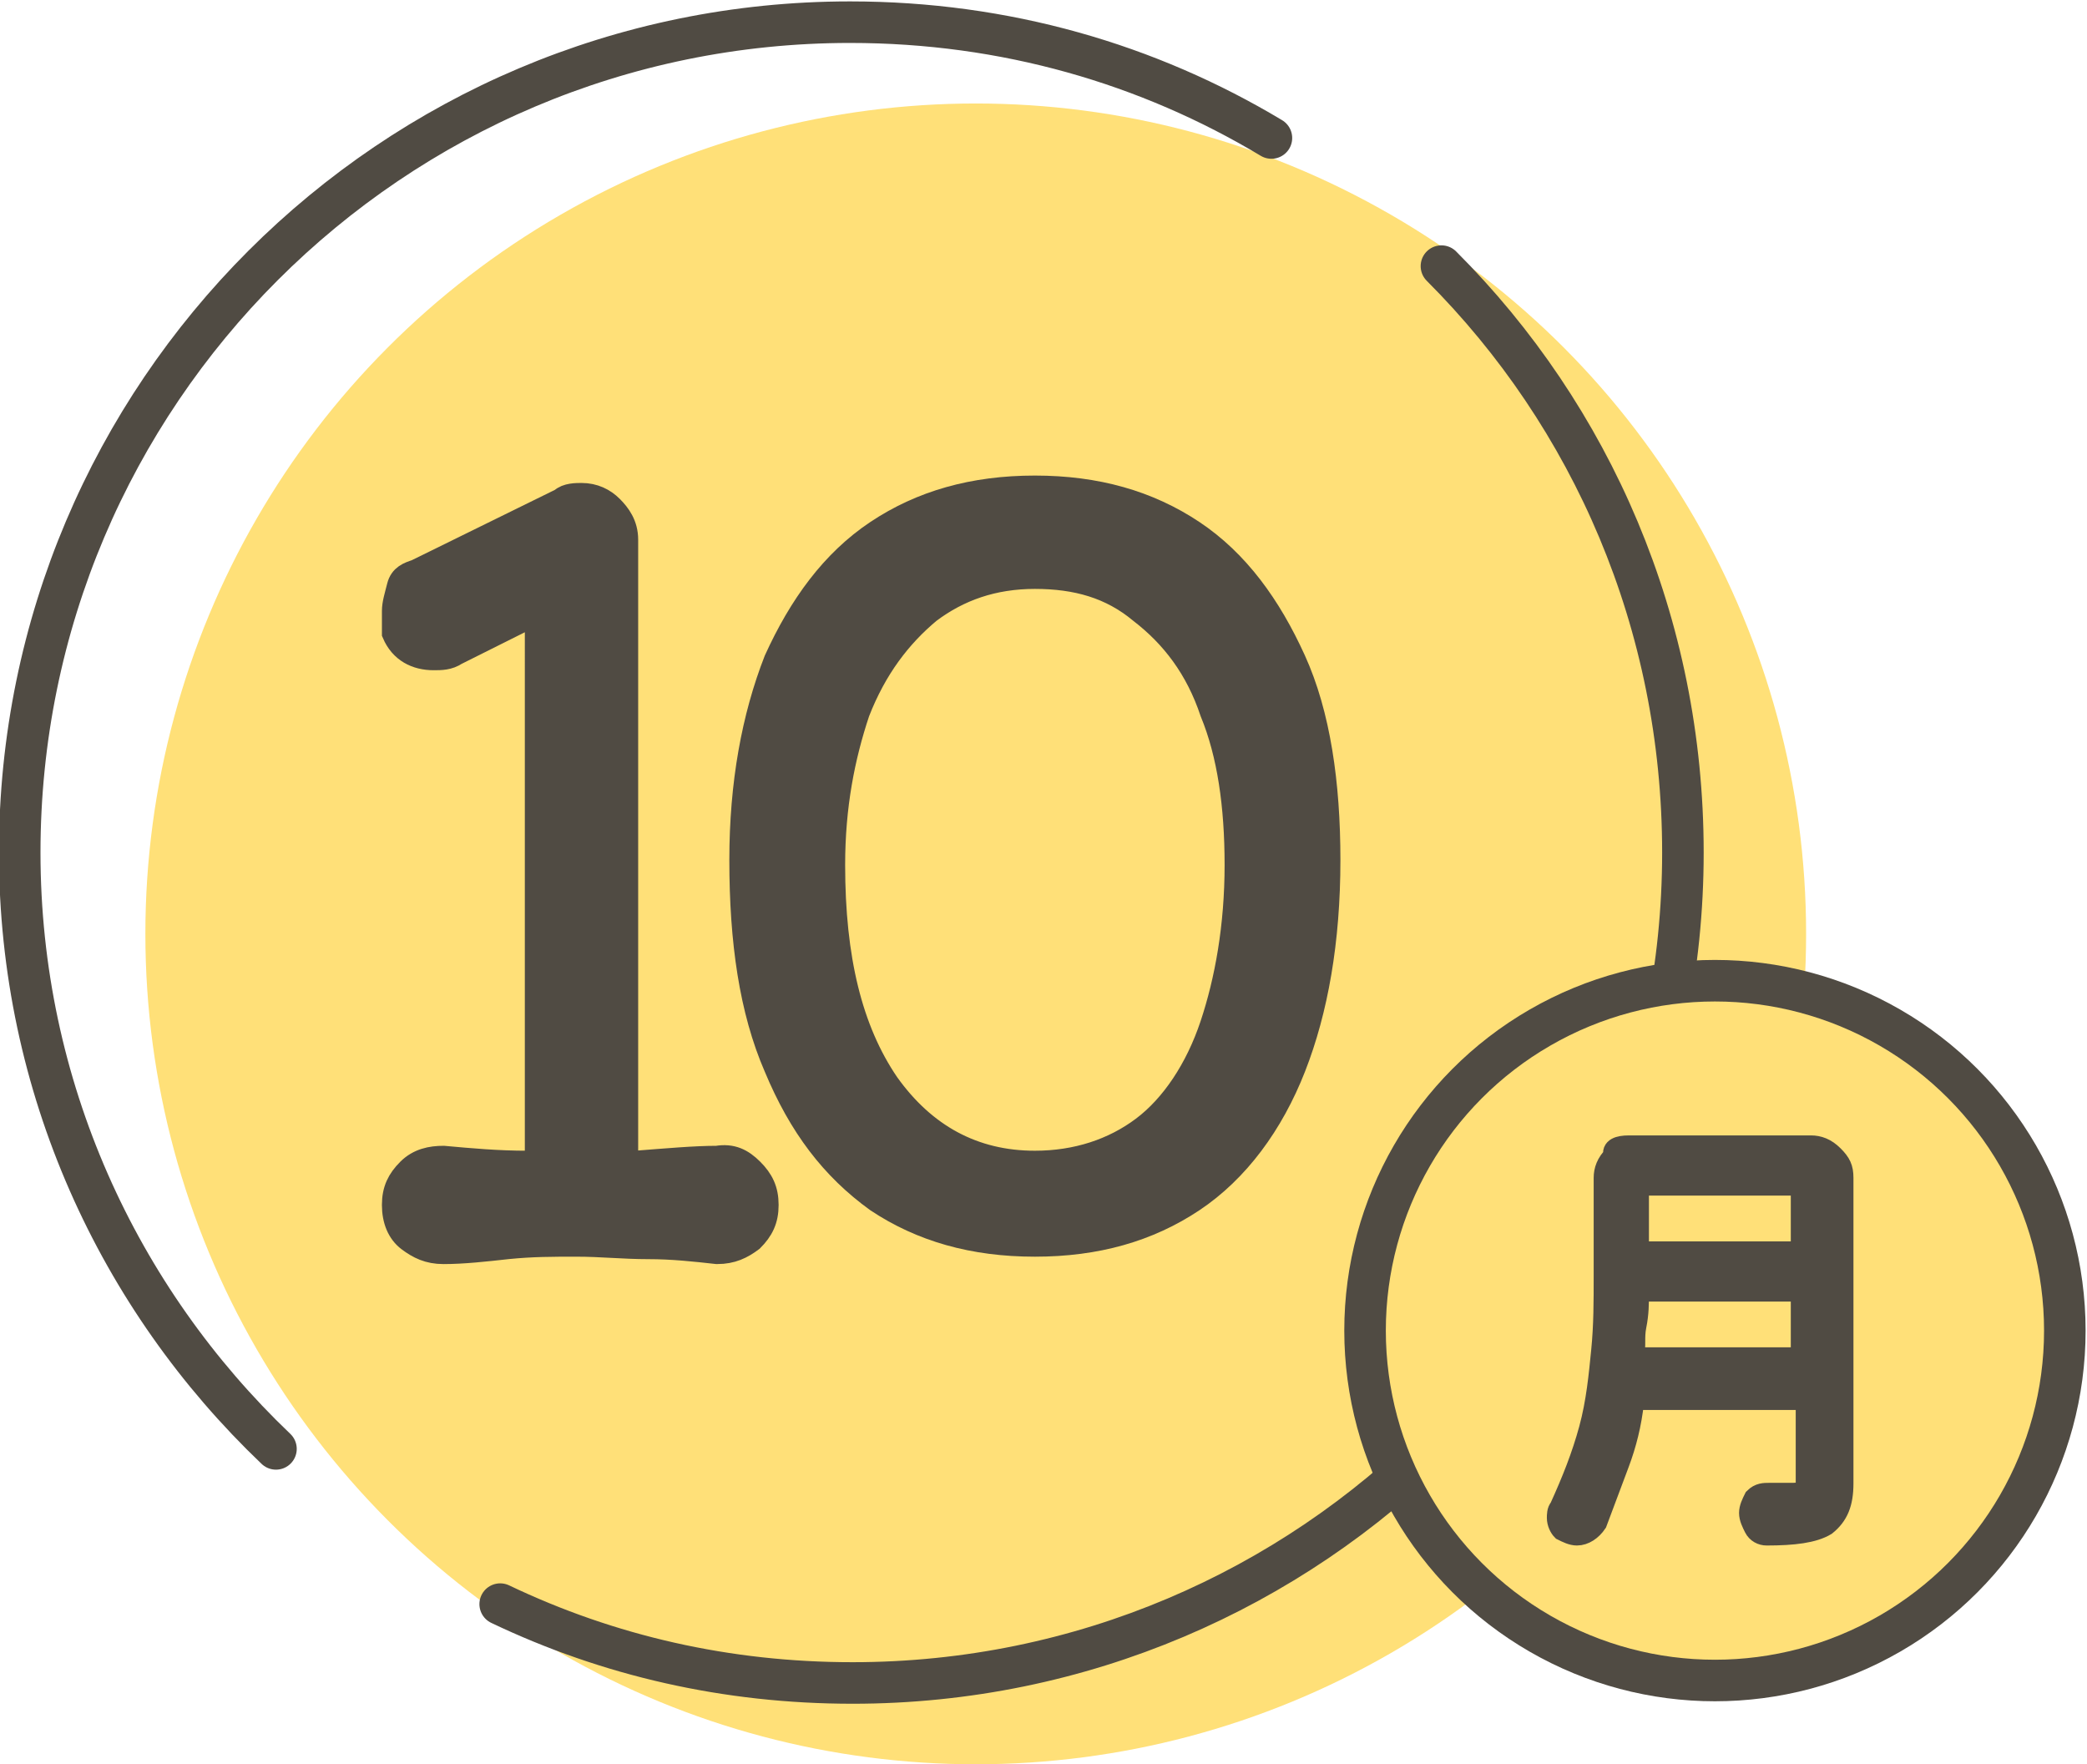 <?xml version="1.0" encoding="utf-8"?>
<!-- Generator: Adobe Illustrator 27.2.0, SVG Export Plug-In . SVG Version: 6.00 Build 0)  -->
<svg version="1.1" id="レイヤー_1" xmlns="http://www.w3.org/2000/svg" xmlns:xlink="http://www.w3.org/1999/xlink" x="0px"
	 y="0px" viewBox="0 0 84.7 71.6" style="enable-background:new 0 0 84.7 71.6;" xml:space="preserve">
<style type="text/css">
	.st0{fill:#FFE078;}
	.st1{fill:#504B43;stroke:#504B43;stroke-miterlimit:10;}
	.st2{fill:none;stroke:#504B43;stroke-width:1.686;stroke-linecap:round;stroke-miterlimit:10;}
	.st3{fill:#FFE078;stroke:#504B43;stroke-width:1.686;stroke-miterlimit:10;}
	.st4{enable-background:new    ;}
	.st5{fill:#504B43;}
	.st6{fill:none;stroke:#504B43;stroke-width:0.843;stroke-miterlimit:10;}
</style>
<circle class="st0" cx="39.6" cy="37.9" r="33.7"/>
<g>
	<path class="st1" d="M29.1,47c0.6-0.1,1,0.1,1.4,0.5c0.4,0.4,0.6,0.8,0.6,1.4s-0.2,1-0.6,1.4c-0.4,0.3-0.8,0.5-1.4,0.5
		c-0.9-0.1-1.8-0.2-2.8-0.2s-1.9-0.1-2.9-0.1s-1.8,0-2.8,0.1c-0.9,0.1-1.8,0.2-2.6,0.2c-0.6,0-1-0.2-1.4-0.5
		c-0.4-0.3-0.6-0.8-0.6-1.4s0.2-1,0.6-1.4s0.9-0.5,1.4-0.5c1.1,0.1,2.2,0.2,3.4,0.2c0.2,0,0.4-0.2,0.4-0.4V25.4
		c0-0.3-0.2-0.5-0.5-0.3l-2.8,1.4c-0.3,0.2-0.6,0.2-0.9,0.2c-0.7,0-1.3-0.3-1.6-1C16,25.4,16,25.1,16,24.8s0.1-0.6,0.2-1
		s0.4-0.5,0.7-0.6l5.9-2.9c0.2-0.2,0.6-0.2,0.8-0.2c0.5,0,0.9,0.2,1.2,0.5s0.6,0.7,0.6,1.3v24.9c0,0.2,0.2,0.4,0.4,0.4
		C27.1,47.1,28.2,47,29.1,47z"/>
	<path class="st1" d="M42,19.8c2.5,0,4.6,0.6,6.4,1.8c1.8,1.2,3.1,3,4.1,5.2s1.4,5,1.4,8.1c0,3.3-0.5,6.1-1.4,8.4s-2.3,4.2-4.1,5.4
		c-1.8,1.2-3.9,1.8-6.4,1.8s-4.6-0.6-6.4-1.8c-1.8-1.3-3.1-3-4.1-5.4c-1-2.3-1.4-5.1-1.4-8.4c0-3.1,0.5-5.8,1.4-8.1
		c1-2.2,2.3-4,4.1-5.2S39.5,19.8,42,19.8z M42,47.2c1.7,0,3.2-0.5,4.4-1.4s2.2-2.4,2.8-4.2c0.6-1.8,1-4,1-6.5c0-2.4-0.3-4.5-1-6.2
		c-0.6-1.8-1.6-3.1-2.9-4.1c-1.2-1-2.6-1.4-4.3-1.4s-3.1,0.5-4.3,1.4c-1.2,1-2.2,2.3-2.9,4.1c-0.6,1.8-1,3.8-1,6.2
		c0,3.8,0.7,6.7,2.2,8.9C37.5,46.1,39.5,47.2,42,47.2z"/>
</g>
<path class="st2" d="M11.2,58.8C4.8,52.7,0.8,44.1,0.8,34.6C0.8,16,15.9,0.9,34.5,0.9c6.3,0,12.1,1.7,17.1,4.7"/>
<path class="st2" d="M58.5,10.8c6.1,6.1,9.8,14.5,9.8,23.8c0,18.6-15.1,33.7-33.7,33.7c-5.1,0-9.9-1.1-14.3-3.2"/>
<circle class="st3" cx="69.6" cy="54" r="14.2"/>
<g class="st4">
	<path class="st5" d="M66.1,46.5h7.4c0.3,0,0.6,0.1,0.9,0.4s0.4,0.5,0.4,0.9v12.4c0,0.8-0.2,1.3-0.7,1.7c-0.5,0.3-1.3,0.4-2.4,0.4
		c-0.2,0-0.4-0.1-0.5-0.3c-0.1-0.2-0.2-0.4-0.2-0.6c0-0.2,0.1-0.4,0.2-0.6c0.2-0.2,0.4-0.2,0.6-0.2c0.2,0,0.3,0,0.5,0s0.2,0,0.3,0
		c0.3,0,0.5,0,0.6-0.1c0.1-0.1,0.1-0.2,0.1-0.3v-3.3c0-0.1,0-0.1-0.1-0.1h-6.8c-0.1,0-0.1,0-0.1,0.1c-0.1,0.9-0.3,1.7-0.6,2.5
		c-0.3,0.8-0.6,1.6-0.9,2.4c-0.2,0.3-0.5,0.5-0.8,0.5c-0.2,0-0.4-0.1-0.6-0.2c-0.1-0.1-0.2-0.3-0.2-0.5c0-0.1,0-0.3,0.1-0.4
		c0.5-1.1,0.9-2.1,1.2-3.2c0.3-1.1,0.4-2.2,0.5-3.2s0.1-2,0.1-3v-4c0-0.3,0.1-0.6,0.4-0.9C65.4,46.6,65.7,46.5,66.1,46.5z M66.3,55
		c0,0.1,0,0.1,0.1,0.1H73c0.1,0,0.1,0,0.1-0.1v-2.5c0-0.1,0-0.1-0.1-0.1h-6.4c-0.1,0-0.1,0-0.1,0.1c0,0.4,0,0.8-0.1,1.3
		S66.4,54.6,66.3,55z M73,50.8c0.1,0,0.1,0,0.1-0.1v-2.5c0-0.1,0-0.1-0.1-0.1h-6.4c-0.1,0-0.1,0-0.1,0.1v2.5c0,0.1,0,0.1,0.1,0.1H73
		z"/>
</g>
<g>
	<path class="st6" d="M66.1,46.5h7.4c0.3,0,0.6,0.1,0.9,0.4s0.4,0.5,0.4,0.9v12.4c0,0.8-0.2,1.3-0.7,1.7c-0.5,0.3-1.3,0.4-2.4,0.4
		c-0.2,0-0.4-0.1-0.5-0.3c-0.1-0.2-0.2-0.4-0.2-0.6c0-0.2,0.1-0.4,0.2-0.6c0.2-0.2,0.4-0.2,0.6-0.2c0.2,0,0.3,0,0.5,0s0.2,0,0.3,0
		c0.3,0,0.5,0,0.6-0.1c0.1-0.1,0.1-0.2,0.1-0.3v-3.3c0-0.1,0-0.1-0.1-0.1h-6.8c-0.1,0-0.1,0-0.1,0.1c-0.1,0.9-0.3,1.7-0.6,2.5
		c-0.3,0.8-0.6,1.6-0.9,2.4c-0.2,0.3-0.5,0.5-0.8,0.5c-0.2,0-0.4-0.1-0.6-0.2c-0.1-0.1-0.2-0.3-0.2-0.5c0-0.1,0-0.3,0.1-0.4
		c0.5-1.1,0.9-2.1,1.2-3.2c0.3-1.1,0.4-2.2,0.5-3.2s0.1-2,0.1-3v-4c0-0.3,0.1-0.6,0.4-0.9C65.4,46.6,65.7,46.5,66.1,46.5z M66.3,55
		c0,0.1,0,0.1,0.1,0.1H73c0.1,0,0.1,0,0.1-0.1v-2.5c0-0.1,0-0.1-0.1-0.1h-6.4c-0.1,0-0.1,0-0.1,0.1c0,0.4,0,0.8-0.1,1.3
		S66.4,54.6,66.3,55z M73,50.8c0.1,0,0.1,0,0.1-0.1v-2.5c0-0.1,0-0.1-0.1-0.1h-6.4c-0.1,0-0.1,0-0.1,0.1v2.5c0,0.1,0,0.1,0.1,0.1H73
		z"/>
</g>
</svg>
